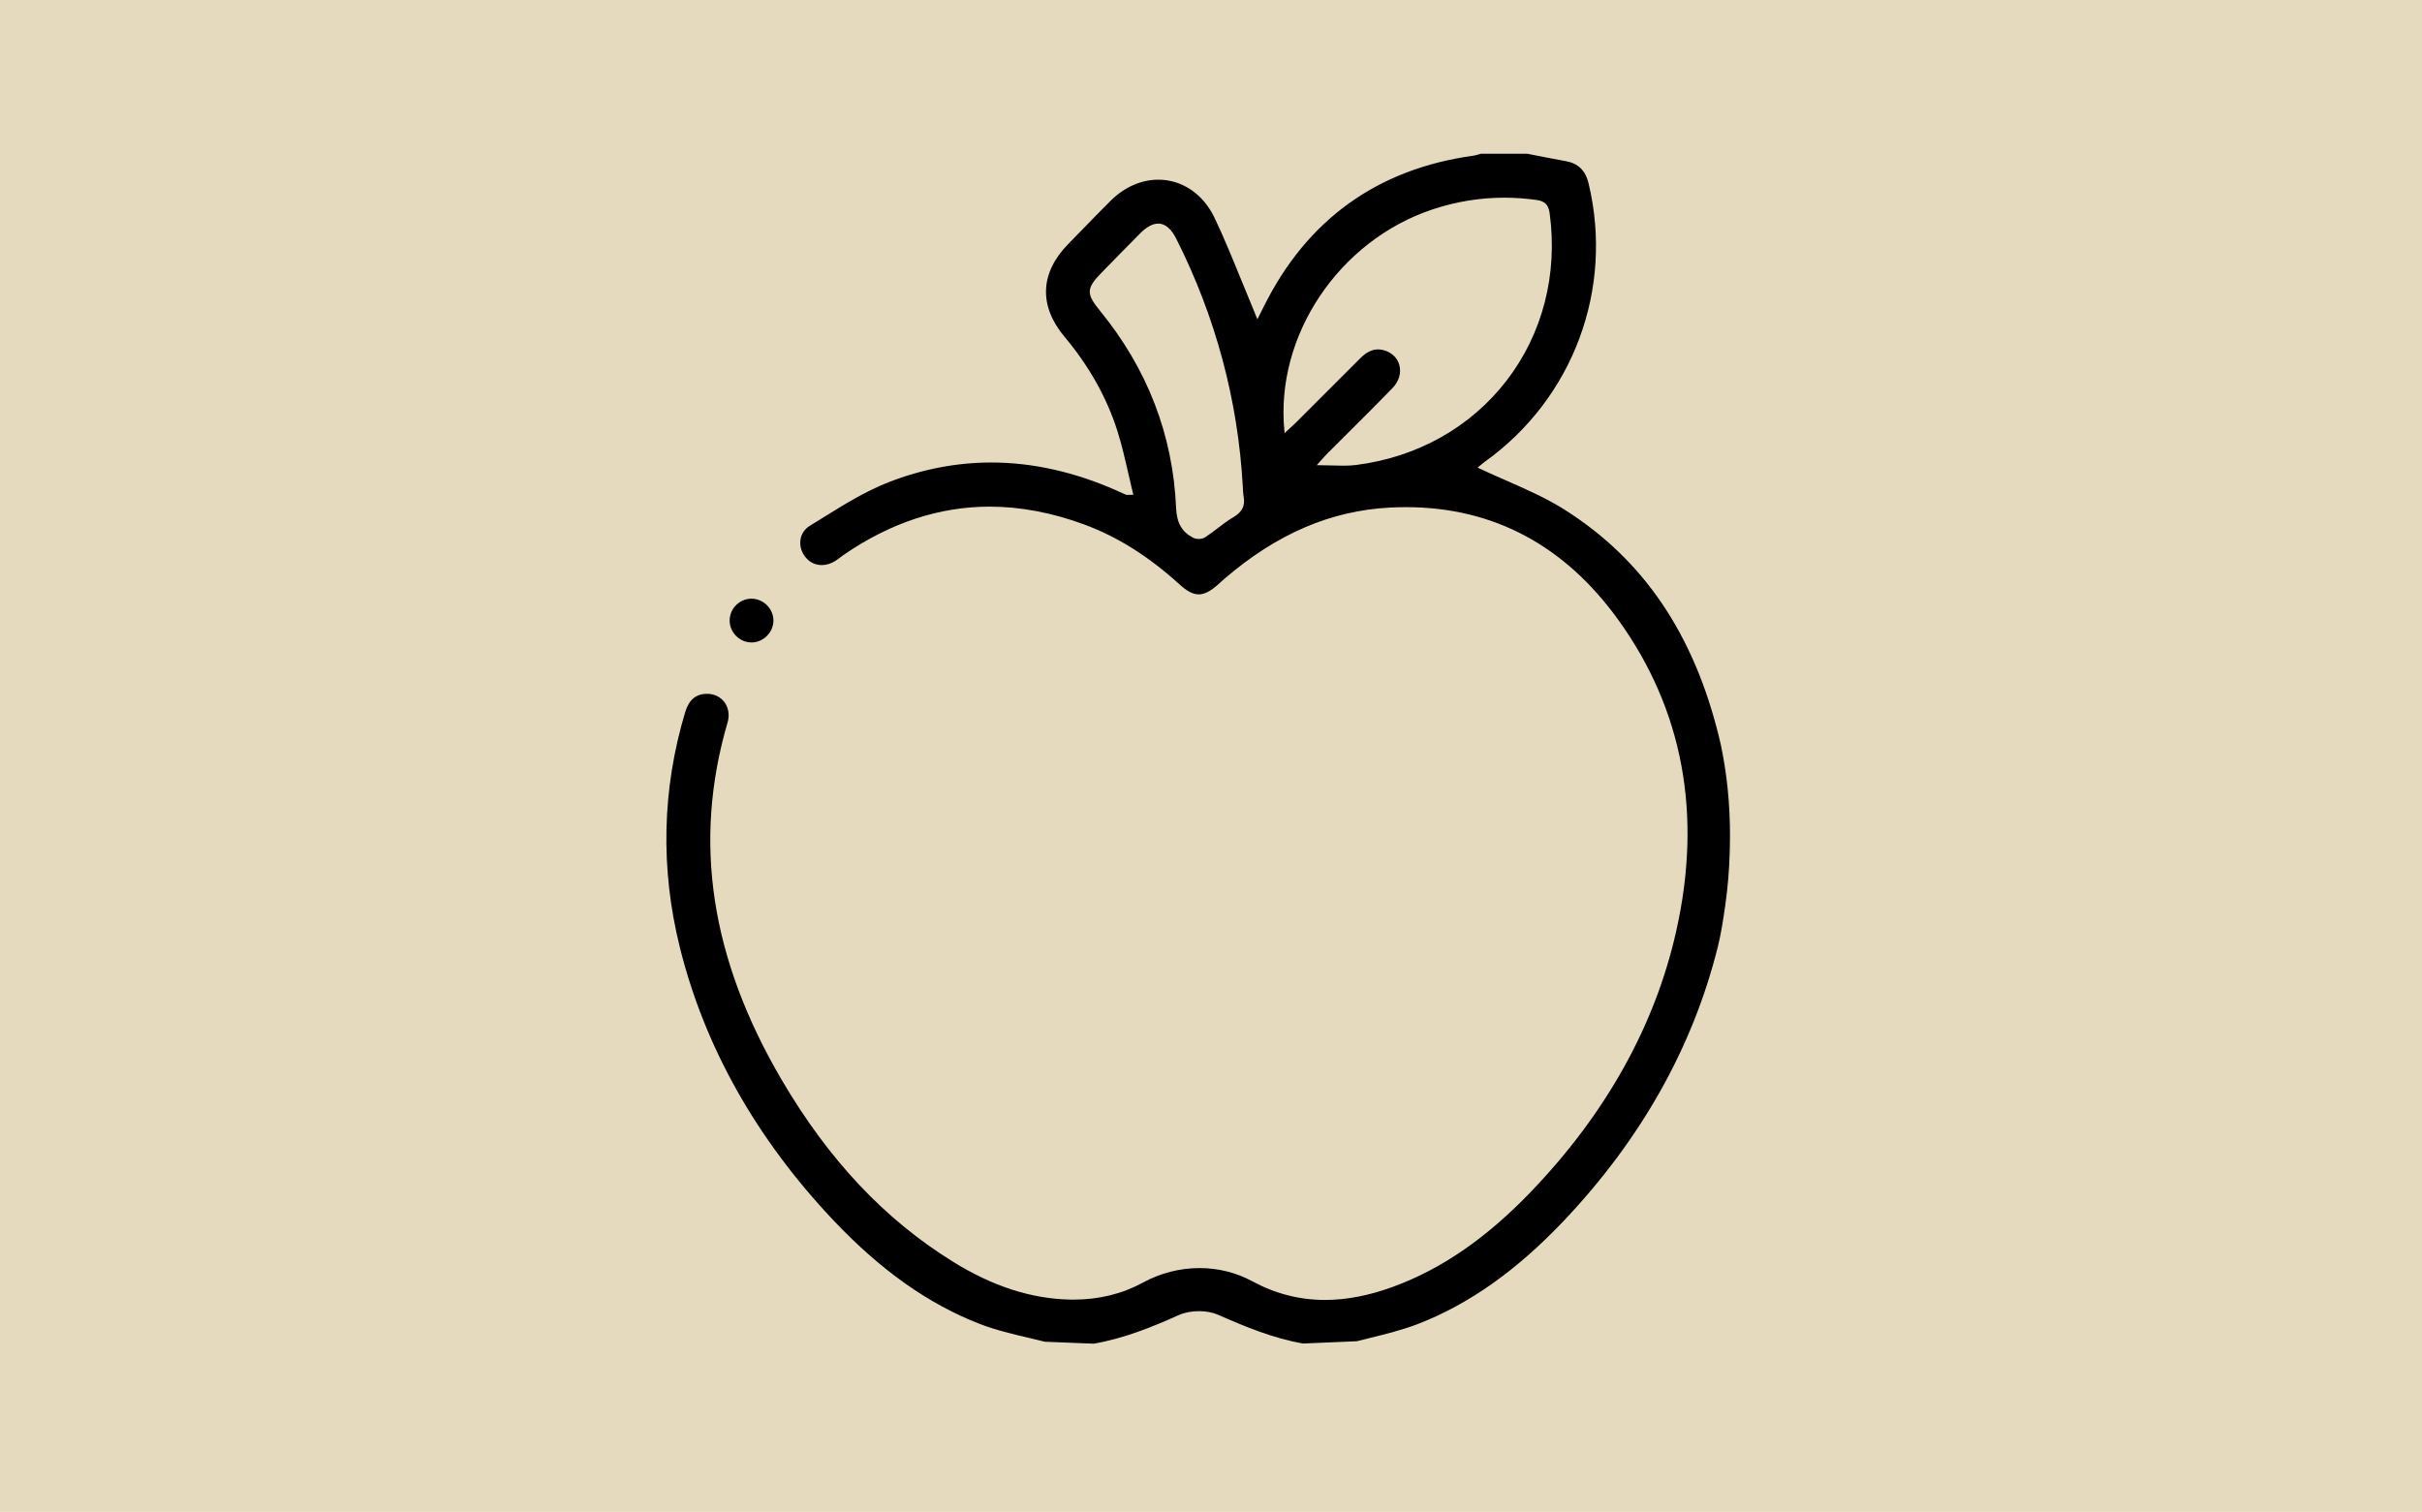 <svg width="189" height="118" viewBox="0 0 189 118" fill="none" xmlns="http://www.w3.org/2000/svg">
<rect width="189" height="118" fill="#E5D9BE"/>
<path d="M81.522 104.718C81.127 104.62 80.731 104.527 80.335 104.434C79.046 104.131 77.711 103.818 76.471 103.338C72.462 101.791 68.722 99.142 65.035 95.244C59.008 88.867 54.975 81.695 53.048 73.926C51.523 67.773 51.663 61.604 53.466 55.59C53.757 54.623 54.308 54.154 55.154 54.154C55.183 54.154 55.212 54.154 55.243 54.154C56.172 54.188 56.837 54.866 56.857 55.806C56.861 55.994 56.832 56.199 56.768 56.415C54.061 65.693 55.444 74.806 60.995 84.277C64.657 90.524 69.024 95.165 74.346 98.465C77.469 100.402 80.473 101.373 83.529 101.433C83.615 101.433 83.702 101.434 83.787 101.434C85.757 101.434 87.575 100.987 89.193 100.105C90.551 99.365 92.075 98.973 93.594 98.973C95.114 98.973 96.5 99.338 97.773 100.027C99.527 100.978 101.416 101.46 103.387 101.46C105.076 101.46 106.816 101.125 108.705 100.434C112.489 99.053 116.016 96.618 119.49 92.991C125.323 86.904 129.125 80.088 130.79 72.731C132.855 63.606 131.346 55.425 126.306 48.412C122.096 42.554 116.512 39.583 109.712 39.583C109.3 39.583 108.878 39.594 108.456 39.616C103.834 39.858 99.611 41.678 95.543 45.179C95.436 45.272 95.331 45.368 95.225 45.463L95.069 45.605C94.46 46.148 93.991 46.39 93.544 46.39C93.096 46.39 92.636 46.15 92.045 45.614C89.631 43.421 87.195 41.89 84.598 40.932C82.1 40.01 79.62 39.543 77.229 39.543C73.299 39.543 69.469 40.807 65.853 43.297C65.757 43.363 65.664 43.434 65.573 43.503C65.451 43.596 65.324 43.692 65.195 43.774C64.851 43.99 64.482 44.105 64.124 44.105C63.608 44.105 63.142 43.868 62.817 43.439C62.511 43.038 62.386 42.538 62.473 42.068C62.553 41.639 62.812 41.27 63.201 41.034C63.533 40.83 63.864 40.625 64.197 40.418C65.844 39.394 67.548 38.334 69.35 37.634C71.971 36.614 74.664 36.098 77.353 36.098C80.555 36.098 83.837 36.83 87.106 38.274C87.196 38.314 87.287 38.356 87.378 38.396C87.536 38.467 87.695 38.539 87.855 38.607C87.891 38.621 87.925 38.625 87.967 38.625C87.989 38.625 88.016 38.625 88.049 38.623C88.107 38.621 88.189 38.618 88.307 38.618H88.438L88.407 38.49C88.28 37.974 88.162 37.454 88.047 36.95C87.785 35.801 87.538 34.716 87.195 33.634C86.375 31.045 84.986 28.571 83.067 26.282C81.047 23.871 81.151 21.3 83.36 19.044C83.716 18.68 84.071 18.314 84.427 17.949C85.158 17.198 85.913 16.42 86.667 15.669C87.733 14.607 89.055 14.024 90.387 14.024C92.247 14.024 93.889 15.14 94.78 17.007C95.516 18.553 96.174 20.169 96.811 21.731C97.094 22.425 97.385 23.142 97.682 23.845C97.749 24.005 97.814 24.165 97.893 24.362L98.118 24.92L98.382 24.398C98.469 24.225 98.542 24.082 98.614 23.938C101.976 17.154 107.474 13.189 114.956 12.155C115.103 12.134 115.249 12.091 115.387 12.051C115.445 12.033 115.505 12.016 115.565 12H119.178C119.483 12.058 119.787 12.118 120.092 12.178C120.776 12.313 121.483 12.451 122.181 12.576C123.157 12.751 123.725 13.307 123.968 14.327C125.937 22.571 122.765 31.089 115.883 36.029C115.719 36.145 115.567 36.278 115.485 36.347L115.432 36.39L115.305 36.494L115.452 36.565C116.143 36.894 116.858 37.207 117.549 37.51C119.054 38.17 120.61 38.854 122.008 39.728C128.203 43.61 132.175 49.447 134.155 57.574C134.257 57.988 134.35 58.426 134.439 58.912C134.874 61.255 135.057 63.732 134.985 66.272L134.975 66.592C134.937 67.948 134.821 69.317 134.63 70.659C134.465 71.82 134.306 72.866 134.046 73.911C132.099 81.731 128.057 88.92 122.036 95.276C118.372 99.144 114.663 101.773 110.694 103.318C109.476 103.793 108.172 104.114 106.911 104.425C106.569 104.509 106.227 104.594 105.887 104.682L101.685 104.862C99.349 104.456 97.207 103.565 95.034 102.611C94.631 102.434 94.107 102.336 93.562 102.336C92.98 102.336 92.418 102.445 91.982 102.642C89.953 103.554 87.746 104.456 85.351 104.874L81.522 104.722V104.718ZM90.376 17.454C89.938 17.454 89.473 17.709 88.953 18.233C87.949 19.244 86.94 20.278 85.964 21.278C84.764 22.505 84.746 22.923 85.835 24.253C89.535 28.776 91.533 33.954 91.776 39.643C91.825 40.81 92.224 41.507 93.102 41.97C93.216 42.03 93.373 42.063 93.542 42.063C93.736 42.063 93.916 42.019 94.034 41.941C94.374 41.721 94.702 41.472 95.018 41.228C95.411 40.928 95.816 40.618 96.245 40.368C96.942 39.965 97.187 39.456 97.042 38.716C97.011 38.561 97.004 38.403 96.996 38.236C96.993 38.158 96.989 38.081 96.984 38.005C96.611 31.263 94.869 24.756 91.805 18.665C91.394 17.847 90.927 17.451 90.378 17.451L90.376 17.454ZM107.538 27.271C107.691 27.271 107.851 27.294 108.012 27.341C108.618 27.518 109.052 27.942 109.201 28.505C109.361 29.109 109.161 29.776 108.663 30.289C107.549 31.44 106.394 32.589 105.278 33.7C104.718 34.256 104.158 34.814 103.6 35.374C103.451 35.523 103.314 35.678 103.154 35.858C103.076 35.945 102.994 36.038 102.905 36.136L102.749 36.309H102.982C103.316 36.309 103.638 36.319 103.951 36.329C104.252 36.338 104.536 36.347 104.82 36.347C105.205 36.347 105.521 36.329 105.818 36.292C110.59 35.689 114.763 33.347 117.57 29.7C120.376 26.052 121.57 21.422 120.93 16.66C120.839 15.985 120.561 15.7 119.903 15.607C119.058 15.489 118.207 15.429 117.376 15.429C115.494 15.429 113.616 15.736 111.794 16.342C104.482 18.773 99.509 26.191 100.225 33.598L100.245 33.805L100.398 33.663C100.505 33.563 100.602 33.476 100.689 33.394C100.858 33.239 101.003 33.105 101.142 32.969C102.814 31.3 104.485 29.631 106.154 27.958C106.621 27.489 107.061 27.271 107.538 27.271Z" fill="black"/>
<path d="M58.645 50.143C58.191 50.143 57.76 49.959 57.432 49.625C57.105 49.29 56.929 48.856 56.938 48.399C56.956 47.481 57.718 46.73 58.636 46.727C59.092 46.727 59.536 46.917 59.861 47.248C60.189 47.583 60.363 48.016 60.354 48.468C60.334 49.372 59.556 50.139 58.652 50.143H58.645Z" fill="black"/>
</svg>
